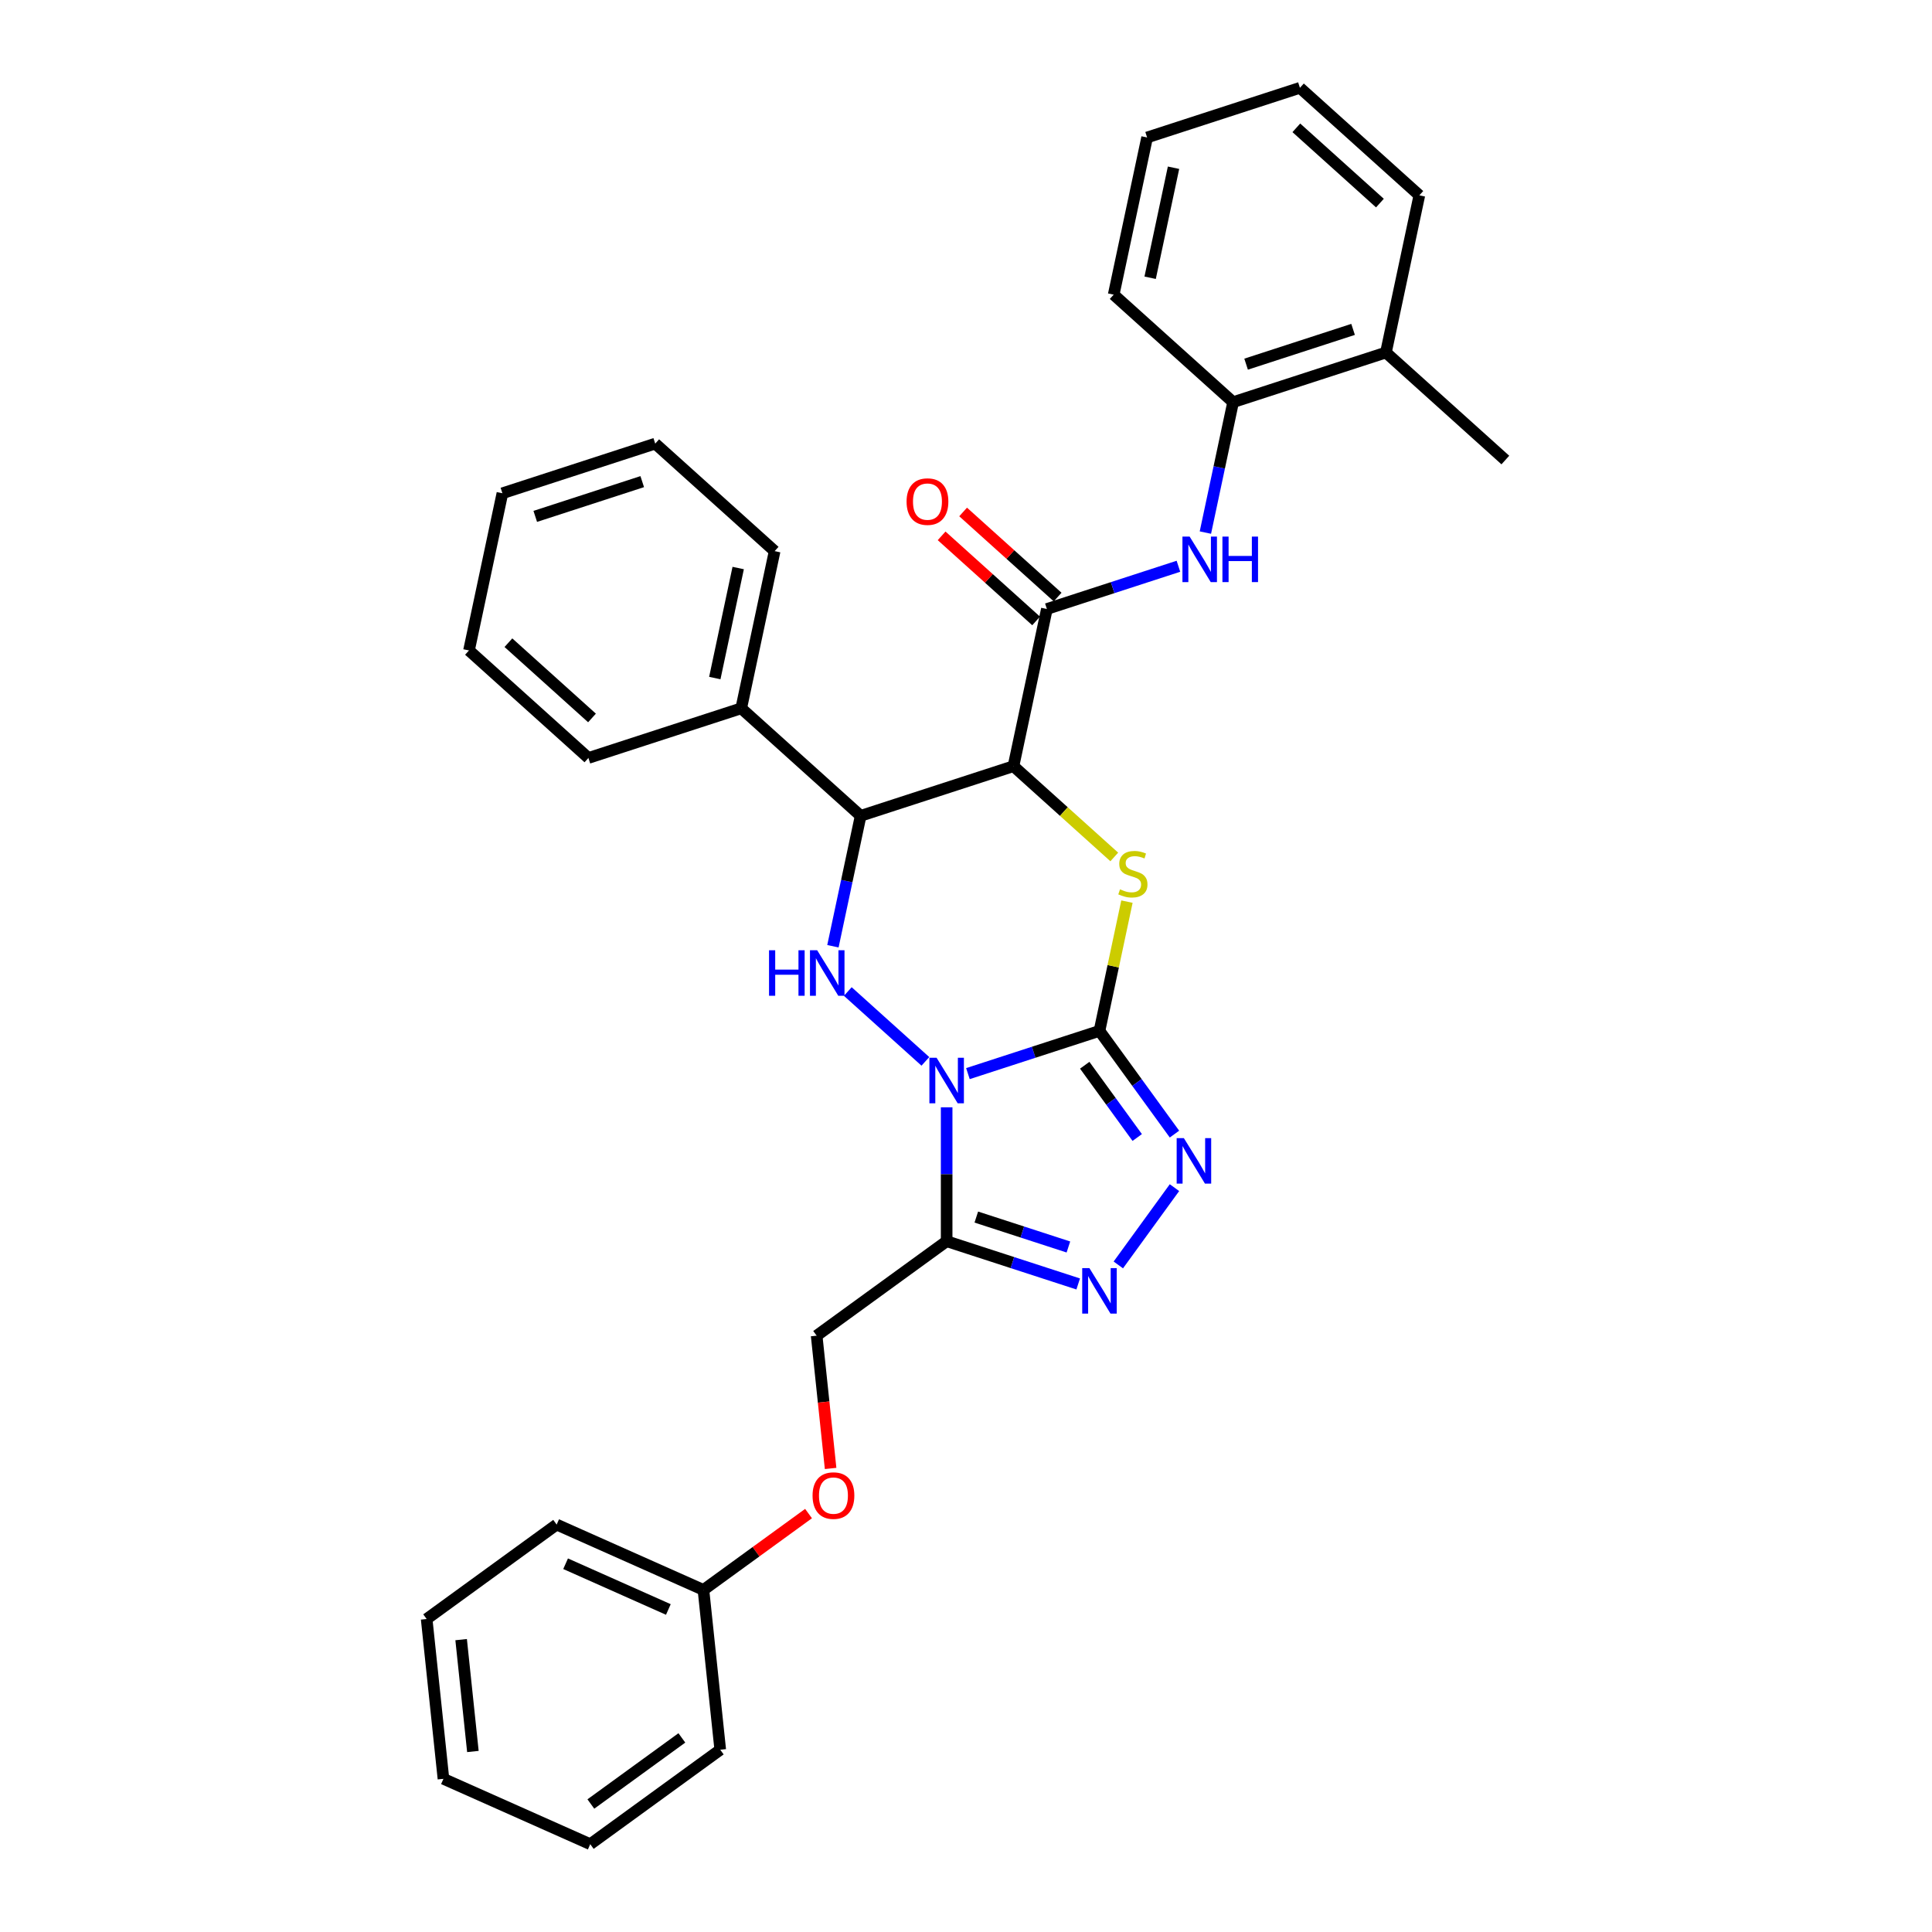 <?xml version='1.0' encoding='iso-8859-1'?>
<svg version='1.1' baseProfile='full'
              xmlns='http://www.w3.org/2000/svg'
                      xmlns:rdkit='http://www.rdkit.org/xml'
                      xmlns:xlink='http://www.w3.org/1999/xlink'
                  xml:space='preserve'
width='1000px' height='1000px' viewBox='0 0 1000 1000'>
<!-- END OF HEADER -->
<rect style='opacity:1.0;fill:#FFFFFF;stroke:none' width='1000' height='1000' x='0' y='0'> </rect>
<path class='bond-0' d='M 500.997,555.703 L 535.041,544.641' style='fill:none;fill-rule:evenodd;stroke:#0000FF;stroke-width:6px;stroke-linecap:butt;stroke-linejoin:miter;stroke-opacity:1' />
<path class='bond-0' d='M 535.041,544.641 L 569.086,533.579' style='fill:none;fill-rule:evenodd;stroke:#000000;stroke-width:6px;stroke-linecap:butt;stroke-linejoin:miter;stroke-opacity:1' />
<path class='bond-3' d='M 478.973,549.366 L 438.818,513.21' style='fill:none;fill-rule:evenodd;stroke:#0000FF;stroke-width:6px;stroke-linecap:butt;stroke-linejoin:miter;stroke-opacity:1' />
<path class='bond-4' d='M 489.985,573.137 L 489.985,607.795' style='fill:none;fill-rule:evenodd;stroke:#0000FF;stroke-width:6px;stroke-linecap:butt;stroke-linejoin:miter;stroke-opacity:1' />
<path class='bond-4' d='M 489.985,607.795 L 489.985,642.452' style='fill:none;fill-rule:evenodd;stroke:#000000;stroke-width:6px;stroke-linecap:butt;stroke-linejoin:miter;stroke-opacity:1' />
<path class='bond-2' d='M 569.086,533.579 L 576.195,500.13' style='fill:none;fill-rule:evenodd;stroke:#000000;stroke-width:6px;stroke-linecap:butt;stroke-linejoin:miter;stroke-opacity:1' />
<path class='bond-2' d='M 576.195,500.13 L 583.305,466.68' style='fill:none;fill-rule:evenodd;stroke:#CCCC00;stroke-width:6px;stroke-linecap:butt;stroke-linejoin:miter;stroke-opacity:1' />
<path class='bond-5' d='M 569.086,533.579 L 588.495,560.295' style='fill:none;fill-rule:evenodd;stroke:#000000;stroke-width:6px;stroke-linecap:butt;stroke-linejoin:miter;stroke-opacity:1' />
<path class='bond-5' d='M 588.495,560.295 L 607.905,587.01' style='fill:none;fill-rule:evenodd;stroke:#0000FF;stroke-width:6px;stroke-linecap:butt;stroke-linejoin:miter;stroke-opacity:1' />
<path class='bond-5' d='M 561.451,551.371 L 575.038,570.072' style='fill:none;fill-rule:evenodd;stroke:#000000;stroke-width:6px;stroke-linecap:butt;stroke-linejoin:miter;stroke-opacity:1' />
<path class='bond-5' d='M 575.038,570.072 L 588.625,588.773' style='fill:none;fill-rule:evenodd;stroke:#0000FF;stroke-width:6px;stroke-linecap:butt;stroke-linejoin:miter;stroke-opacity:1' />
<path class='bond-1' d='M 524.569,396.572 L 445.468,422.274' style='fill:none;fill-rule:evenodd;stroke:#000000;stroke-width:6px;stroke-linecap:butt;stroke-linejoin:miter;stroke-opacity:1' />
<path class='bond-8' d='M 524.569,396.572 L 541.862,315.218' style='fill:none;fill-rule:evenodd;stroke:#000000;stroke-width:6px;stroke-linecap:butt;stroke-linejoin:miter;stroke-opacity:1' />
<path class='bond-33' d='M 524.569,396.572 L 550.658,420.063' style='fill:none;fill-rule:evenodd;stroke:#000000;stroke-width:6px;stroke-linecap:butt;stroke-linejoin:miter;stroke-opacity:1' />
<path class='bond-33' d='M 550.658,420.063 L 576.747,443.553' style='fill:none;fill-rule:evenodd;stroke:#CCCC00;stroke-width:6px;stroke-linecap:butt;stroke-linejoin:miter;stroke-opacity:1' />
<path class='bond-6' d='M 431.121,489.772 L 438.295,456.023' style='fill:none;fill-rule:evenodd;stroke:#0000FF;stroke-width:6px;stroke-linecap:butt;stroke-linejoin:miter;stroke-opacity:1' />
<path class='bond-6' d='M 438.295,456.023 L 445.468,422.274' style='fill:none;fill-rule:evenodd;stroke:#000000;stroke-width:6px;stroke-linecap:butt;stroke-linejoin:miter;stroke-opacity:1' />
<path class='bond-7' d='M 489.985,642.452 L 524.029,653.514' style='fill:none;fill-rule:evenodd;stroke:#000000;stroke-width:6px;stroke-linecap:butt;stroke-linejoin:miter;stroke-opacity:1' />
<path class='bond-7' d='M 524.029,653.514 L 558.074,664.576' style='fill:none;fill-rule:evenodd;stroke:#0000FF;stroke-width:6px;stroke-linecap:butt;stroke-linejoin:miter;stroke-opacity:1' />
<path class='bond-7' d='M 505.338,629.951 L 529.169,637.694' style='fill:none;fill-rule:evenodd;stroke:#000000;stroke-width:6px;stroke-linecap:butt;stroke-linejoin:miter;stroke-opacity:1' />
<path class='bond-7' d='M 529.169,637.694 L 553.001,645.437' style='fill:none;fill-rule:evenodd;stroke:#0000FF;stroke-width:6px;stroke-linecap:butt;stroke-linejoin:miter;stroke-opacity:1' />
<path class='bond-11' d='M 489.985,642.452 L 422.697,691.339' style='fill:none;fill-rule:evenodd;stroke:#000000;stroke-width:6px;stroke-linecap:butt;stroke-linejoin:miter;stroke-opacity:1' />
<path class='bond-32' d='M 607.905,614.723 L 578.842,654.726' style='fill:none;fill-rule:evenodd;stroke:#0000FF;stroke-width:6px;stroke-linecap:butt;stroke-linejoin:miter;stroke-opacity:1' />
<path class='bond-13' d='M 445.468,422.274 L 383.66,366.621' style='fill:none;fill-rule:evenodd;stroke:#000000;stroke-width:6px;stroke-linecap:butt;stroke-linejoin:miter;stroke-opacity:1' />
<path class='bond-9' d='M 541.862,315.218 L 575.906,304.157' style='fill:none;fill-rule:evenodd;stroke:#000000;stroke-width:6px;stroke-linecap:butt;stroke-linejoin:miter;stroke-opacity:1' />
<path class='bond-9' d='M 575.906,304.157 L 609.951,293.095' style='fill:none;fill-rule:evenodd;stroke:#0000FF;stroke-width:6px;stroke-linecap:butt;stroke-linejoin:miter;stroke-opacity:1' />
<path class='bond-12' d='M 547.427,309.037 L 522.968,287.015' style='fill:none;fill-rule:evenodd;stroke:#000000;stroke-width:6px;stroke-linecap:butt;stroke-linejoin:miter;stroke-opacity:1' />
<path class='bond-12' d='M 522.968,287.015 L 498.51,264.992' style='fill:none;fill-rule:evenodd;stroke:#FF0000;stroke-width:6px;stroke-linecap:butt;stroke-linejoin:miter;stroke-opacity:1' />
<path class='bond-12' d='M 536.296,321.399 L 511.838,299.377' style='fill:none;fill-rule:evenodd;stroke:#000000;stroke-width:6px;stroke-linecap:butt;stroke-linejoin:miter;stroke-opacity:1' />
<path class='bond-12' d='M 511.838,299.377 L 487.379,277.354' style='fill:none;fill-rule:evenodd;stroke:#FF0000;stroke-width:6px;stroke-linecap:butt;stroke-linejoin:miter;stroke-opacity:1' />
<path class='bond-10' d='M 623.908,275.661 L 631.081,241.912' style='fill:none;fill-rule:evenodd;stroke:#0000FF;stroke-width:6px;stroke-linecap:butt;stroke-linejoin:miter;stroke-opacity:1' />
<path class='bond-10' d='M 631.081,241.912 L 638.255,208.163' style='fill:none;fill-rule:evenodd;stroke:#000000;stroke-width:6px;stroke-linecap:butt;stroke-linejoin:miter;stroke-opacity:1' />
<path class='bond-14' d='M 638.255,208.163 L 717.356,182.461' style='fill:none;fill-rule:evenodd;stroke:#000000;stroke-width:6px;stroke-linecap:butt;stroke-linejoin:miter;stroke-opacity:1' />
<path class='bond-14' d='M 644.98,188.487 L 700.35,170.496' style='fill:none;fill-rule:evenodd;stroke:#000000;stroke-width:6px;stroke-linecap:butt;stroke-linejoin:miter;stroke-opacity:1' />
<path class='bond-17' d='M 638.255,208.163 L 576.446,152.51' style='fill:none;fill-rule:evenodd;stroke:#000000;stroke-width:6px;stroke-linecap:butt;stroke-linejoin:miter;stroke-opacity:1' />
<path class='bond-15' d='M 422.697,691.339 L 426.309,725.703' style='fill:none;fill-rule:evenodd;stroke:#000000;stroke-width:6px;stroke-linecap:butt;stroke-linejoin:miter;stroke-opacity:1' />
<path class='bond-15' d='M 426.309,725.703 L 429.921,760.066' style='fill:none;fill-rule:evenodd;stroke:#FF0000;stroke-width:6px;stroke-linecap:butt;stroke-linejoin:miter;stroke-opacity:1' />
<path class='bond-18' d='M 383.66,366.621 L 400.952,285.267' style='fill:none;fill-rule:evenodd;stroke:#000000;stroke-width:6px;stroke-linecap:butt;stroke-linejoin:miter;stroke-opacity:1' />
<path class='bond-18' d='M 369.983,350.96 L 382.088,294.012' style='fill:none;fill-rule:evenodd;stroke:#000000;stroke-width:6px;stroke-linecap:butt;stroke-linejoin:miter;stroke-opacity:1' />
<path class='bond-19' d='M 383.66,366.621 L 304.559,392.323' style='fill:none;fill-rule:evenodd;stroke:#000000;stroke-width:6px;stroke-linecap:butt;stroke-linejoin:miter;stroke-opacity:1' />
<path class='bond-20' d='M 717.356,182.461 L 779.164,238.114' style='fill:none;fill-rule:evenodd;stroke:#000000;stroke-width:6px;stroke-linecap:butt;stroke-linejoin:miter;stroke-opacity:1' />
<path class='bond-21' d='M 717.356,182.461 L 734.648,101.107' style='fill:none;fill-rule:evenodd;stroke:#000000;stroke-width:6px;stroke-linecap:butt;stroke-linejoin:miter;stroke-opacity:1' />
<path class='bond-16' d='M 418.5,783.422 L 391.302,803.182' style='fill:none;fill-rule:evenodd;stroke:#FF0000;stroke-width:6px;stroke-linecap:butt;stroke-linejoin:miter;stroke-opacity:1' />
<path class='bond-16' d='M 391.302,803.182 L 364.104,822.942' style='fill:none;fill-rule:evenodd;stroke:#000000;stroke-width:6px;stroke-linecap:butt;stroke-linejoin:miter;stroke-opacity:1' />
<path class='bond-22' d='M 364.104,822.942 L 288.123,789.113' style='fill:none;fill-rule:evenodd;stroke:#000000;stroke-width:6px;stroke-linecap:butt;stroke-linejoin:miter;stroke-opacity:1' />
<path class='bond-22' d='M 345.941,833.064 L 292.754,809.384' style='fill:none;fill-rule:evenodd;stroke:#000000;stroke-width:6px;stroke-linecap:butt;stroke-linejoin:miter;stroke-opacity:1' />
<path class='bond-23' d='M 364.104,822.942 L 372.798,905.658' style='fill:none;fill-rule:evenodd;stroke:#000000;stroke-width:6px;stroke-linecap:butt;stroke-linejoin:miter;stroke-opacity:1' />
<path class='bond-24' d='M 576.446,152.51 L 593.739,71.156' style='fill:none;fill-rule:evenodd;stroke:#000000;stroke-width:6px;stroke-linecap:butt;stroke-linejoin:miter;stroke-opacity:1' />
<path class='bond-24' d='M 595.311,143.765 L 607.416,86.818' style='fill:none;fill-rule:evenodd;stroke:#000000;stroke-width:6px;stroke-linecap:butt;stroke-linejoin:miter;stroke-opacity:1' />
<path class='bond-25' d='M 400.952,285.267 L 339.144,229.614' style='fill:none;fill-rule:evenodd;stroke:#000000;stroke-width:6px;stroke-linecap:butt;stroke-linejoin:miter;stroke-opacity:1' />
<path class='bond-26' d='M 304.559,392.323 L 242.75,336.67' style='fill:none;fill-rule:evenodd;stroke:#000000;stroke-width:6px;stroke-linecap:butt;stroke-linejoin:miter;stroke-opacity:1' />
<path class='bond-26' d='M 306.418,371.613 L 263.152,332.656' style='fill:none;fill-rule:evenodd;stroke:#000000;stroke-width:6px;stroke-linecap:butt;stroke-linejoin:miter;stroke-opacity:1' />
<path class='bond-36' d='M 734.648,101.107 L 672.84,45.455' style='fill:none;fill-rule:evenodd;stroke:#000000;stroke-width:6px;stroke-linecap:butt;stroke-linejoin:miter;stroke-opacity:1' />
<path class='bond-36' d='M 714.246,105.121 L 670.98,66.164' style='fill:none;fill-rule:evenodd;stroke:#000000;stroke-width:6px;stroke-linecap:butt;stroke-linejoin:miter;stroke-opacity:1' />
<path class='bond-29' d='M 288.123,789.113 L 220.836,838.001' style='fill:none;fill-rule:evenodd;stroke:#000000;stroke-width:6px;stroke-linecap:butt;stroke-linejoin:miter;stroke-opacity:1' />
<path class='bond-28' d='M 372.798,905.658 L 305.51,954.545' style='fill:none;fill-rule:evenodd;stroke:#000000;stroke-width:6px;stroke-linecap:butt;stroke-linejoin:miter;stroke-opacity:1' />
<path class='bond-28' d='M 352.927,899.534 L 305.826,933.755' style='fill:none;fill-rule:evenodd;stroke:#000000;stroke-width:6px;stroke-linecap:butt;stroke-linejoin:miter;stroke-opacity:1' />
<path class='bond-27' d='M 593.739,71.156 L 672.84,45.455' style='fill:none;fill-rule:evenodd;stroke:#000000;stroke-width:6px;stroke-linecap:butt;stroke-linejoin:miter;stroke-opacity:1' />
<path class='bond-34' d='M 339.144,229.614 L 260.043,255.316' style='fill:none;fill-rule:evenodd;stroke:#000000;stroke-width:6px;stroke-linecap:butt;stroke-linejoin:miter;stroke-opacity:1' />
<path class='bond-34' d='M 332.419,249.29 L 277.048,267.281' style='fill:none;fill-rule:evenodd;stroke:#000000;stroke-width:6px;stroke-linecap:butt;stroke-linejoin:miter;stroke-opacity:1' />
<path class='bond-30' d='M 242.75,336.67 L 260.043,255.316' style='fill:none;fill-rule:evenodd;stroke:#000000;stroke-width:6px;stroke-linecap:butt;stroke-linejoin:miter;stroke-opacity:1' />
<path class='bond-31' d='M 305.51,954.545 L 229.529,920.717' style='fill:none;fill-rule:evenodd;stroke:#000000;stroke-width:6px;stroke-linecap:butt;stroke-linejoin:miter;stroke-opacity:1' />
<path class='bond-35' d='M 220.836,838.001 L 229.529,920.717' style='fill:none;fill-rule:evenodd;stroke:#000000;stroke-width:6px;stroke-linecap:butt;stroke-linejoin:miter;stroke-opacity:1' />
<path class='bond-35' d='M 238.683,848.669 L 244.769,906.57' style='fill:none;fill-rule:evenodd;stroke:#000000;stroke-width:6px;stroke-linecap:butt;stroke-linejoin:miter;stroke-opacity:1' />
<path  class='atom-0' d='M 484.778 547.504
L 492.496 559.979
Q 493.262 561.21, 494.493 563.439
Q 495.723 565.668, 495.79 565.801
L 495.79 547.504
L 498.917 547.504
L 498.917 571.058
L 495.69 571.058
L 487.406 557.418
Q 486.442 555.821, 485.41 553.991
Q 484.412 552.161, 484.113 551.596
L 484.113 571.058
L 481.052 571.058
L 481.052 547.504
L 484.778 547.504
' fill='#0000FF'/>
<path  class='atom-3' d='M 579.724 460.309
Q 579.99 460.409, 581.088 460.875
Q 582.186 461.341, 583.384 461.64
Q 584.615 461.906, 585.812 461.906
Q 588.041 461.906, 589.339 460.842
Q 590.636 459.744, 590.636 457.848
Q 590.636 456.55, 589.971 455.752
Q 589.339 454.953, 588.341 454.521
Q 587.343 454.088, 585.679 453.589
Q 583.583 452.957, 582.319 452.358
Q 581.088 451.759, 580.19 450.495
Q 579.325 449.231, 579.325 447.102
Q 579.325 444.141, 581.321 442.311
Q 583.35 440.481, 587.343 440.481
Q 590.071 440.481, 593.165 441.779
L 592.399 444.34
Q 589.572 443.176, 587.442 443.176
Q 585.147 443.176, 583.883 444.141
Q 582.619 445.072, 582.652 446.703
Q 582.652 447.967, 583.284 448.732
Q 583.949 449.497, 584.881 449.93
Q 585.846 450.362, 587.442 450.861
Q 589.572 451.526, 590.836 452.192
Q 592.1 452.857, 592.998 454.221
Q 593.93 455.552, 593.93 457.848
Q 593.93 461.108, 591.734 462.871
Q 589.572 464.601, 585.945 464.601
Q 583.849 464.601, 582.253 464.135
Q 580.689 463.703, 578.826 462.938
L 579.724 460.309
' fill='#CCCC00'/>
<path  class='atom-4' d='M 398.051 491.851
L 401.245 491.851
L 401.245 501.865
L 413.288 501.865
L 413.288 491.851
L 416.482 491.851
L 416.482 515.405
L 413.288 515.405
L 413.288 504.526
L 401.245 504.526
L 401.245 515.405
L 398.051 515.405
L 398.051 491.851
' fill='#0000FF'/>
<path  class='atom-4' d='M 422.97 491.851
L 430.688 504.327
Q 431.453 505.558, 432.684 507.787
Q 433.915 510.016, 433.981 510.149
L 433.981 491.851
L 437.109 491.851
L 437.109 515.405
L 433.882 515.405
L 425.598 501.765
Q 424.633 500.168, 423.602 498.338
Q 422.604 496.509, 422.304 495.943
L 422.304 515.405
L 419.243 515.405
L 419.243 491.851
L 422.97 491.851
' fill='#0000FF'/>
<path  class='atom-6' d='M 612.766 589.089
L 620.484 601.565
Q 621.25 602.796, 622.48 605.025
Q 623.711 607.254, 623.778 607.387
L 623.778 589.089
L 626.905 589.089
L 626.905 612.644
L 623.678 612.644
L 615.394 599.003
Q 614.429 597.407, 613.398 595.577
Q 612.4 593.747, 612.101 593.181
L 612.101 612.644
L 609.04 612.644
L 609.04 589.089
L 612.766 589.089
' fill='#0000FF'/>
<path  class='atom-8' d='M 563.879 656.377
L 571.597 668.852
Q 572.362 670.083, 573.593 672.312
Q 574.824 674.541, 574.891 674.674
L 574.891 656.377
L 578.018 656.377
L 578.018 679.931
L 574.791 679.931
L 566.507 666.291
Q 565.542 664.694, 564.511 662.864
Q 563.513 661.034, 563.214 660.469
L 563.214 679.931
L 560.153 679.931
L 560.153 656.377
L 563.879 656.377
' fill='#0000FF'/>
<path  class='atom-10' d='M 615.756 277.74
L 623.474 290.216
Q 624.24 291.446, 625.47 293.675
Q 626.701 295.904, 626.768 296.038
L 626.768 277.74
L 629.895 277.74
L 629.895 301.294
L 626.668 301.294
L 618.384 287.654
Q 617.419 286.057, 616.388 284.227
Q 615.39 282.397, 615.091 281.832
L 615.091 301.294
L 612.03 301.294
L 612.03 277.74
L 615.756 277.74
' fill='#0000FF'/>
<path  class='atom-10' d='M 632.723 277.74
L 635.917 277.74
L 635.917 287.754
L 647.96 287.754
L 647.96 277.74
L 651.154 277.74
L 651.154 301.294
L 647.96 301.294
L 647.96 290.415
L 635.917 290.415
L 635.917 301.294
L 632.723 301.294
L 632.723 277.74
' fill='#0000FF'/>
<path  class='atom-13' d='M 469.241 259.632
Q 469.241 253.977, 472.035 250.816
Q 474.83 247.655, 480.053 247.655
Q 485.276 247.655, 488.071 250.816
Q 490.865 253.977, 490.865 259.632
Q 490.865 265.354, 488.038 268.615
Q 485.21 271.842, 480.053 271.842
Q 474.863 271.842, 472.035 268.615
Q 469.241 265.388, 469.241 259.632
M 480.053 269.18
Q 483.646 269.18, 485.576 266.785
Q 487.539 264.356, 487.539 259.632
Q 487.539 255.008, 485.576 252.679
Q 483.646 250.317, 480.053 250.317
Q 476.46 250.317, 474.497 252.646
Q 472.568 254.975, 472.568 259.632
Q 472.568 264.39, 474.497 266.785
Q 476.46 269.18, 480.053 269.18
' fill='#FF0000'/>
<path  class='atom-16' d='M 420.579 774.122
Q 420.579 768.466, 423.373 765.306
Q 426.168 762.145, 431.391 762.145
Q 436.614 762.145, 439.409 765.306
Q 442.203 768.466, 442.203 774.122
Q 442.203 779.844, 439.376 783.104
Q 436.548 786.331, 431.391 786.331
Q 426.201 786.331, 423.373 783.104
Q 420.579 779.877, 420.579 774.122
M 431.391 783.67
Q 434.984 783.67, 436.914 781.275
Q 438.877 778.846, 438.877 774.122
Q 438.877 769.498, 436.914 767.169
Q 434.984 764.807, 431.391 764.807
Q 427.798 764.807, 425.835 767.135
Q 423.906 769.464, 423.906 774.122
Q 423.906 778.879, 425.835 781.275
Q 427.798 783.67, 431.391 783.67
' fill='#FF0000'/>
</svg>
